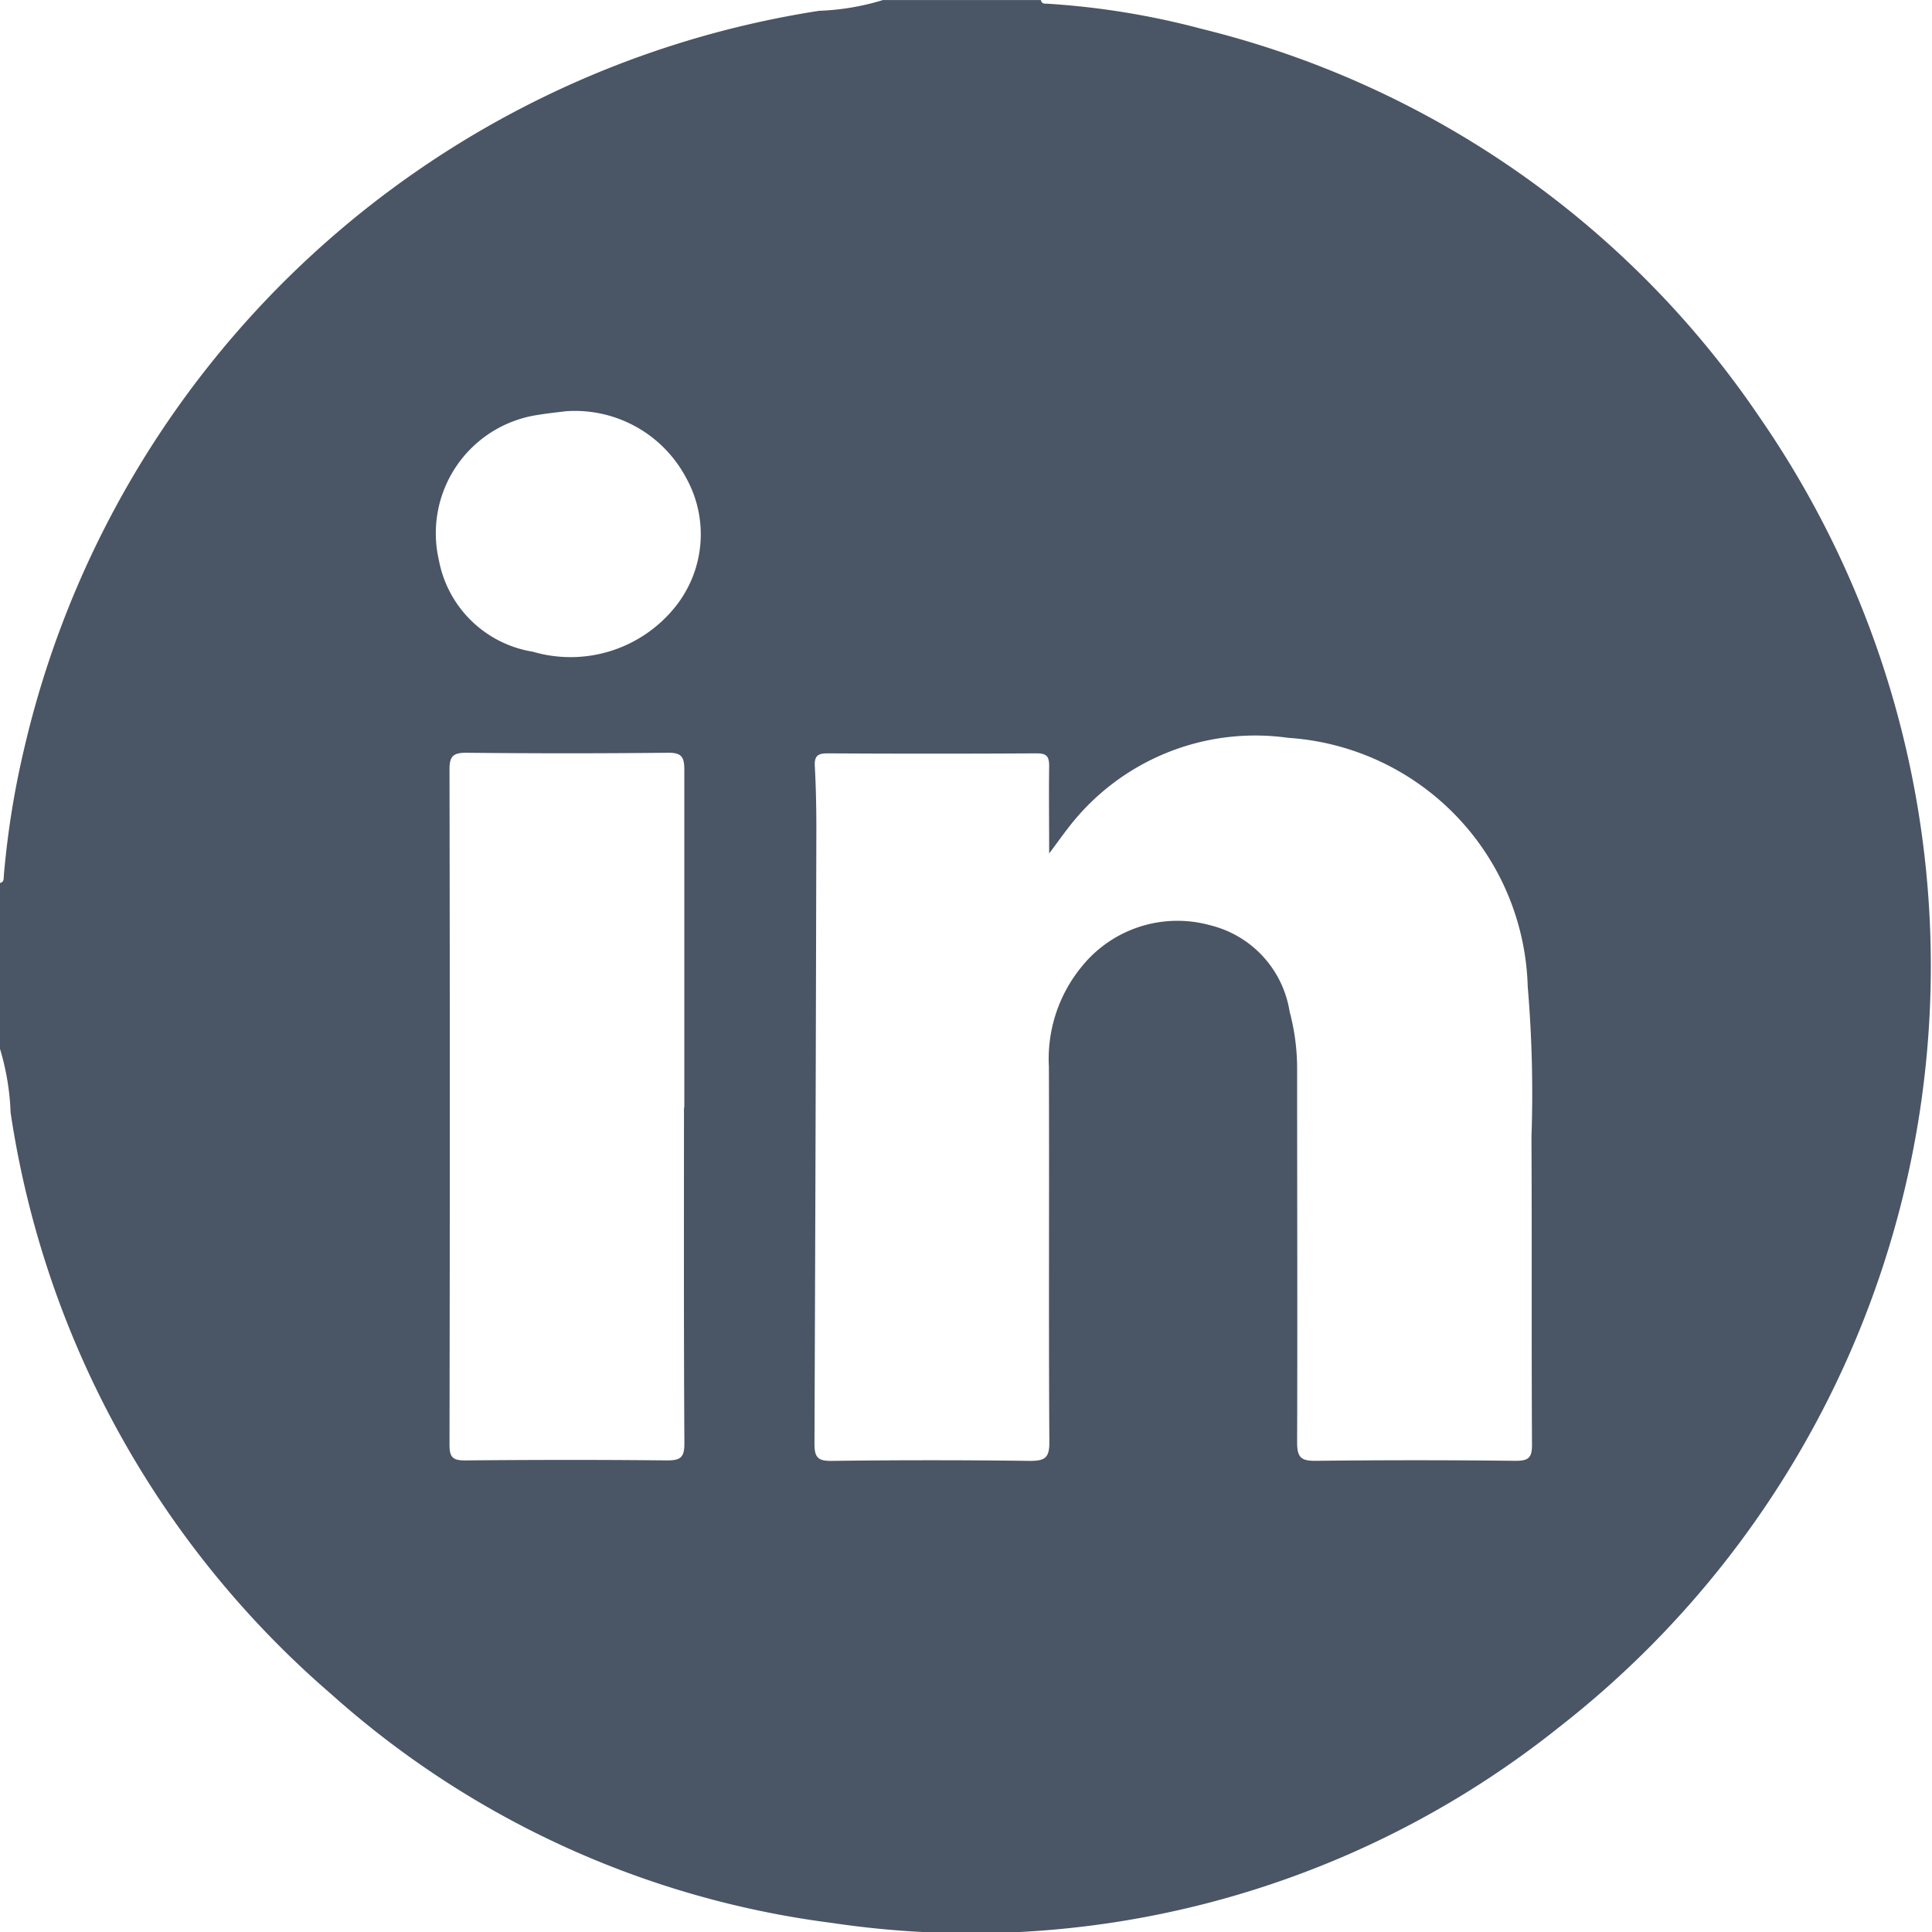 <svg xmlns="http://www.w3.org/2000/svg" width="28.797" height="28.797" viewBox="0 0 28.797 28.797">
  <g id="Group_2241" data-name="Group 2241" transform="translate(-476.956 -5171.733)">
    <path id="Path_4646" data-name="Path 4646" d="M13.153,477.74h2.361c.014.063.065.053.11.055a11.76,11.76,0,0,1,2.29.375,14.1,14.1,0,0,1,8.321,5.8,14.384,14.384,0,0,1-3,19.516A14.04,14.04,0,0,1,12.395,506.4a13.816,13.816,0,0,1-7.454-3.406,14.213,14.213,0,0,1-4.783-8.672A3.737,3.737,0,0,0,0,493.373V490.9c.063-.014.054-.065.057-.109a12.982,12.982,0,0,1,.3-1.879A14.43,14.43,0,0,1,12.21,477.9a3.674,3.674,0,0,0,.943-.158m2.485,12.716c0-.491-.006-.9,0-1.3,0-.146-.038-.191-.188-.19q-1.559.009-3.119,0c-.148,0-.194.045-.186.193.017.309.023.618.023.927q-.01,4.582-.028,9.164c0,.209.046.265.258.262q1.475-.019,2.95,0c.226,0,.295-.042.293-.284-.012-1.865,0-3.729-.007-5.594a2.165,2.165,0,0,1,.485-1.484,1.831,1.831,0,0,1,1.918-.622,1.578,1.578,0,0,1,1.185,1.286,3.3,3.3,0,0,1,.112.831c0,1.865.006,3.729,0,5.594,0,.225.063.274.277.272q1.489-.017,2.978,0c.195,0,.247-.045.246-.244-.009-1.527,0-3.055-.008-4.582a18.874,18.874,0,0,0-.056-2.245,3.821,3.821,0,0,0-3.567-3.705,3.511,3.511,0,0,0-3.275,1.333c-.083.106-.161.216-.292.392M10.2,494.245c0-1.677,0-3.355,0-5.032,0-.189-.039-.256-.243-.254q-1.5.016-3.007,0c-.2,0-.25.055-.25.251q.009,5.032,0,10.064c0,.185.048.234.233.233,1-.009,2-.011,3.007,0,.209,0,.262-.047.261-.259-.01-1.668-.006-3.336-.006-5m-1.755-10.38c-.119.015-.286.032-.452.06a1.783,1.783,0,0,0-1.446,2.162,1.7,1.7,0,0,0,1.4,1.363,2,2,0,0,0,2.124-.67,1.729,1.729,0,0,0,.158-1.927,1.876,1.876,0,0,0-1.781-.988" transform="translate(476.956 4693.994)" fill="#4a5565"/>
  </g>
</svg>
